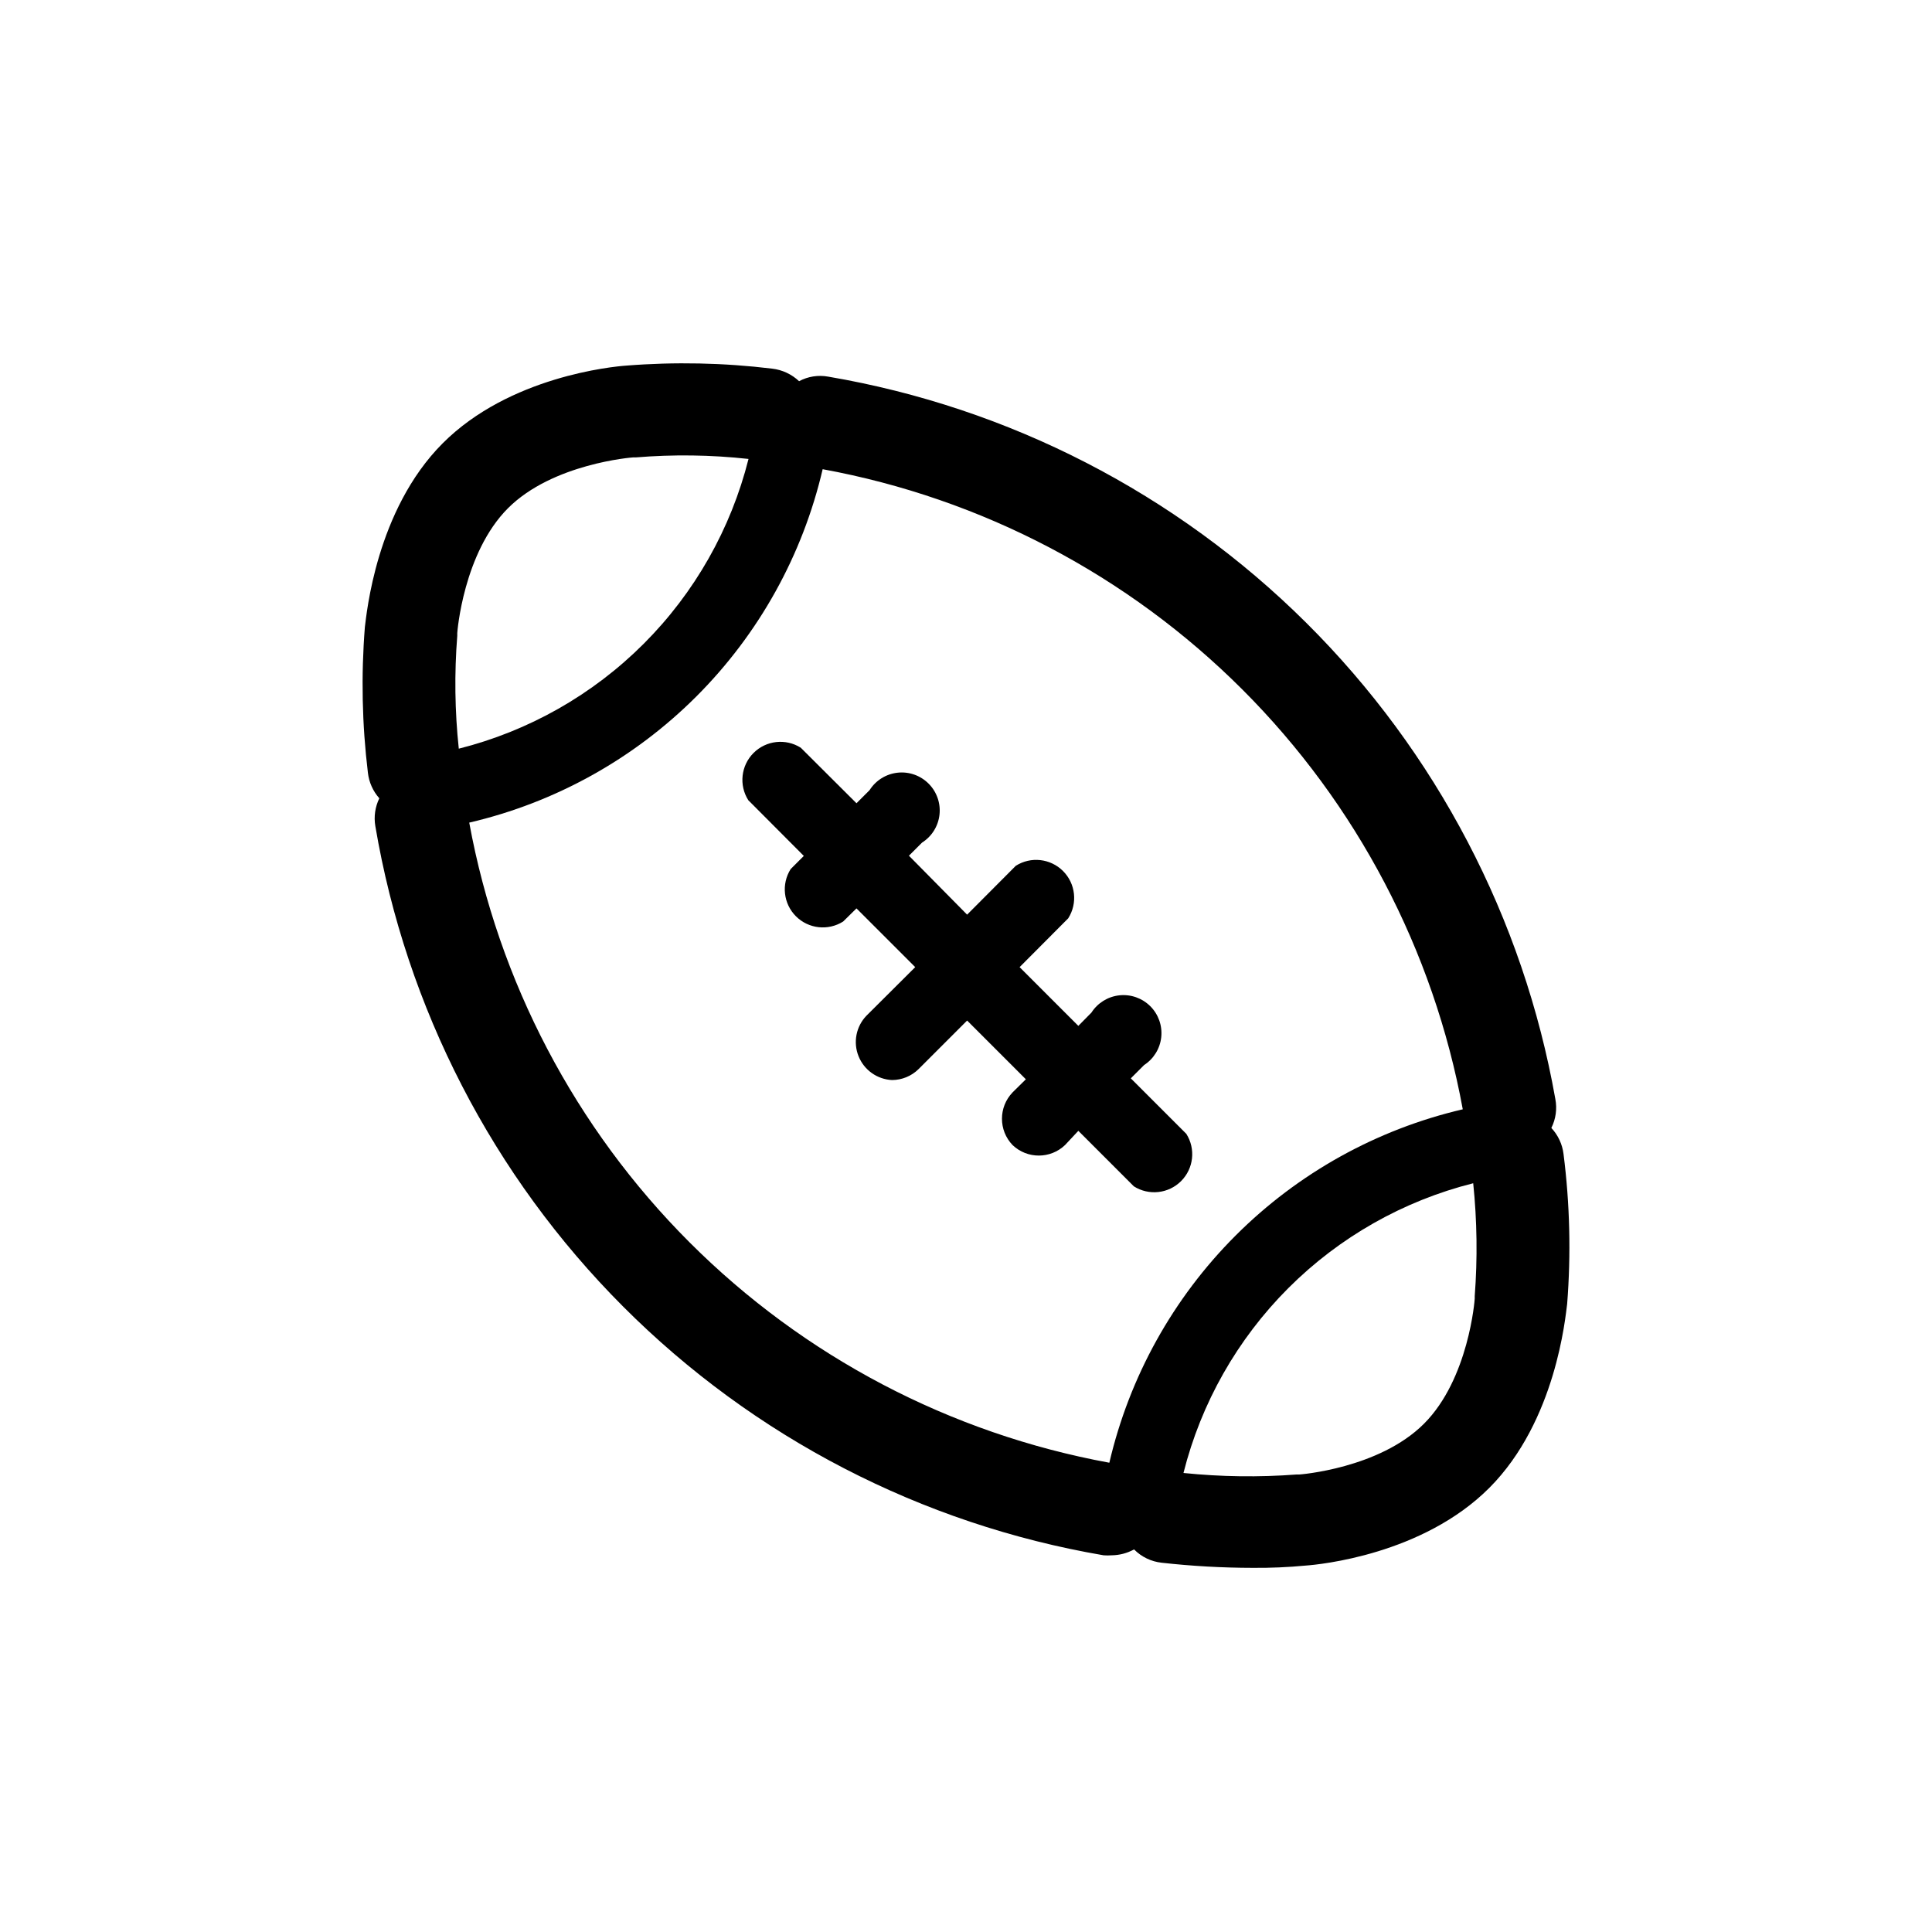 <?xml version="1.0" encoding="UTF-8"?>
<!-- The Best Svg Icon site in the world: iconSvg.co, Visit us! https://iconsvg.co -->
<svg fill="#000000" width="800px" height="800px" version="1.1" viewBox="144 144 512 512" xmlns="http://www.w3.org/2000/svg">
 <g>
  <path d="m558.35 449.82c-0.316-2.586-1.445-5-3.227-6.902 1.184-2.367 1.559-5.059 1.059-7.656-8.477-47.879-31.543-91.969-66.039-126.24-34.492-34.27-78.734-57.047-126.67-65.211-2.633-0.48-5.352-0.055-7.707 1.211-1.953-1.844-4.441-3.008-7.106-3.324-12.84-1.559-25.801-1.828-38.691-0.809-3.578 0.25-30.984 2.871-48.668 20.605-17.684 17.734-20.152 45.344-20.605 48.668-1.02 12.875-0.75 25.82 0.805 38.645 0.289 2.508 1.344 4.863 3.023 6.75-1.113 2.281-1.484 4.852-1.059 7.356 8.172 48.246 31.133 92.762 65.711 127.38 34.578 34.625 79.062 57.645 127.3 65.879 0.707 0.051 1.414 0.051 2.117 0 2.082-0.023 4.125-0.559 5.945-1.562 1.957 1.98 4.535 3.227 7.305 3.527 8.016 0.895 16.07 1.348 24.133 1.359 4.691 0.043 9.383-0.16 14.055-0.605 3.578-0.25 30.984-2.871 48.668-20.605 17.684-17.734 20.152-45.344 20.605-48.668h0.004c1.043-13.262 0.723-26.602-0.957-39.801zm-293.17-137.34v-0.707c0-0.25 1.613-21.262 13.453-33.102 11.84-11.84 32.949-13.453 33.102-13.453h0.707l-0.004 0.004c9.965-0.824 19.984-0.691 29.926 0.402-4.668 18.543-14.27 35.473-27.789 48.992s-30.449 23.121-48.992 27.789c-1.059-9.941-1.191-19.961-0.402-29.926zm3.176 49.523h-0.004c22.797-5.312 43.652-16.902 60.207-33.453 16.551-16.555 28.141-37.41 33.453-60.207 42.145 7.731 80.941 28.098 111.24 58.395s50.664 69.094 58.395 111.24c-22.797 5.316-43.652 16.902-60.203 33.457-16.555 16.551-28.141 37.406-33.457 60.203-42.145-7.731-80.941-28.098-111.24-58.395s-50.664-69.094-58.395-111.24zm266.46 125.5v0.656c0 0.203-1.562 21.262-13.453 33.152-11.891 11.891-32.949 13.453-33.102 13.453h-0.656l0.004-0.008c-9.984 0.758-20.016 0.621-29.977-0.402 4.668-18.539 14.27-35.473 27.789-48.992 13.52-13.52 30.453-23.121 48.992-27.789 1.027 9.945 1.16 19.961 0.402 29.93z"/>
  <path d="m429.77 443.68 14.711 14.711c3.984 2.523 9.184 1.949 12.52-1.387 3.336-3.336 3.91-8.535 1.387-12.52l-14.711-14.711 3.527-3.527c2.555-1.656 4.223-4.379 4.539-7.406s-0.75-6.039-2.91-8.188c-2.156-2.148-5.168-3.207-8.195-2.879-3.027 0.328-5.742 2.008-7.391 4.57l-3.477 3.527-15.566-15.566 12.898-12.949-0.004-0.004c2.527-3.981 1.953-9.184-1.383-12.52-3.336-3.332-8.539-3.91-12.52-1.383l-12.898 12.945-15.418-15.617 3.477-3.477c2.586-1.637 4.285-4.359 4.621-7.402 0.336-3.039-0.727-6.07-2.891-8.23-2.164-2.164-5.191-3.231-8.23-2.891-3.043 0.336-5.766 2.035-7.402 4.617l-3.477 3.477-14.762-14.711c-3.984-2.523-9.188-1.949-12.52 1.387-3.336 3.336-3.91 8.535-1.387 12.52l14.711 14.762-3.477 3.477c-2.523 3.984-1.949 9.184 1.387 12.52 3.332 3.336 8.535 3.91 12.52 1.387l3.527-3.477 15.566 15.566-12.949 12.898c-2.727 2.852-3.539 7.035-2.074 10.699 1.465 3.668 4.934 6.141 8.875 6.328 2.621-0.012 5.133-1.039 7.004-2.871l12.898-12.898 15.566 15.566-3.527 3.477h0.004c-3.746 3.902-3.746 10.059 0 13.957 3.891 3.711 10.012 3.711 13.902 0z"/>
 </g>
</svg>